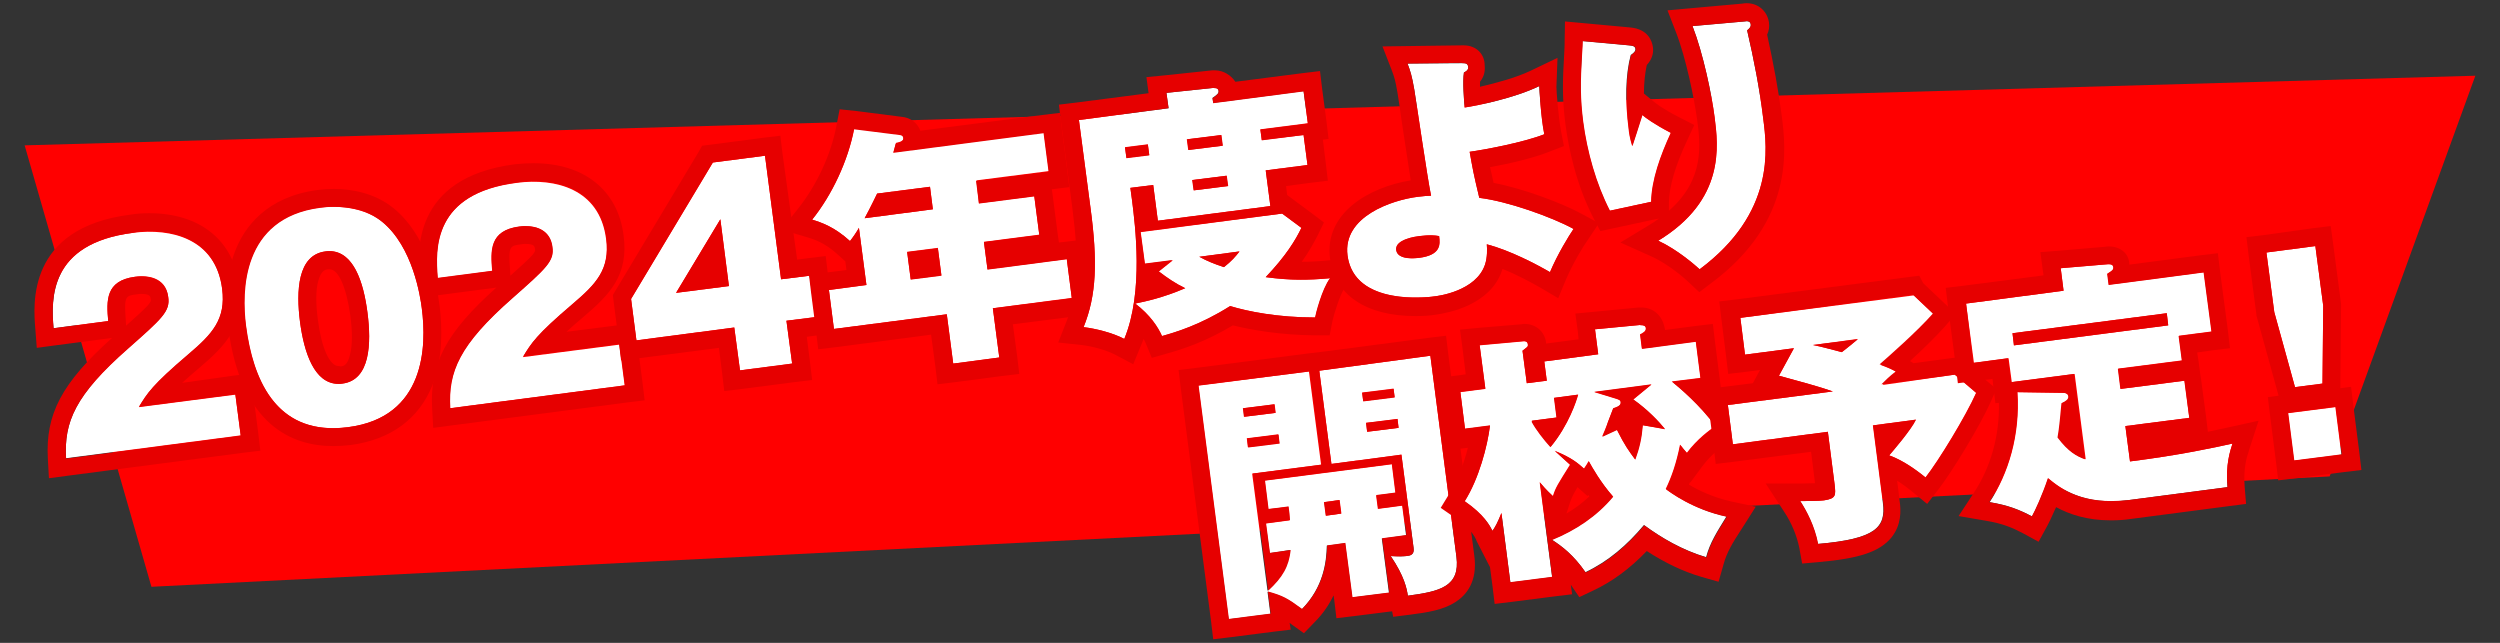 <?xml version="1.0" encoding="utf-8"?>
<!-- Generator: Adobe Illustrator 26.5.0, SVG Export Plug-In . SVG Version: 6.00 Build 0)  -->
<svg version="1.1" id="レイヤー_1" xmlns="http://www.w3.org/2000/svg" xmlns:xlink="http://www.w3.org/1999/xlink" x="0px"
	 y="0px" viewBox="0 0 700 180" style="enable-background:new 0 0 700 180;" xml:space="preserve">
<rect x="0" y="0" width="700" height="180" fill="#333333" stroke="none"/>
<style type="text/css">
	.st0{fill:#FF0000;}
	.st1{fill:#FFFFFF;}
	.st2{fill:#E60000;}
</style>
<polygon class="st0" points="6.9,40.7 42.4,164.3 652.3,133.4 693.1,21.2 "/>
<g>
	<g>
		<path class="st1" d="M67.4,121.9l-48.9,6.4c-0.6-10.2,2.5-17.7,17.4-30.8c9.5-8.4,11.8-10.4,11.2-14.4c-0.7-5.6-6-6.1-9.3-5.6
			c-8.3,1.1-8,6.7-7.5,12.4l-15.3,2c-0.7-8.2-1.3-23.7,22.2-26.7c10.7-1.4,23.2,1.6,25,15.7c1.1,8.6-2.8,12.7-9.5,18.4
			c-10.1,8.6-11.5,10.9-13.8,14.7l27-3.5L67.4,121.9z"/>
		<path class="st2" d="M41.8,64.7c9.4,0,18.8,3.9,20.4,16.1c1.1,8.6-2.8,12.7-9.5,18.4c-10.1,8.6-11.5,10.9-13.8,14.7l27-3.5
			l1.5,11.6l-48.9,6.4c-0.6-10.2,2.5-17.7,17.4-30.8c9.5-8.4,11.8-10.4,11.2-14.4c-0.6-4.6-4.4-5.8-7.5-5.8c-0.6,0-1.3,0-1.8,0.1
			c-8.3,1.1-8,6.7-7.5,12.4l-15.3,2c-0.7-8.2-1.3-23.7,22.2-26.7C38.7,64.8,40.2,64.7,41.8,64.7 M41.8,59.7c-1.7,0-3.5,0.1-5.3,0.4
			C7.5,63.8,9.3,85.2,9.9,92.2l0.4,5.2l5.2-0.7l15.3-2l0.6-0.1c-14.2,12.7-18.7,21.4-18,33.9l0.3,5.4l5.3-0.7l48.9-6.4l5-0.6l-0.6-5
			l-1.5-11.6l-0.6-5l-5,0.6L51,107.2c1.3-1.2,2.9-2.6,4.8-4.2c7.3-6.2,12.7-11.7,11.2-22.8C65.5,67.3,56,59.7,41.8,59.7L41.8,59.7z
			 M35.3,91.2l-0.1-1.8c-0.5-6.6,0-6.6,3.2-7c0.4-0.1,0.8-0.1,1.2-0.1c2.4,0,2.5,0.7,2.6,1.4c0.1,0.5,0.1,0.7-0.8,1.8
			C40.2,86.8,38.2,88.6,35.3,91.2L35.3,91.2z"/>
	</g>
	<g>
		<path class="st1" d="M107,62.1c8.6,7,10.7,21,11.1,24.2c1.4,10.6,1,30.5-20.6,33.3c-19.2,2.5-26.5-11.7-28.7-28.5
			c-1.2-9.4-1.3-30.1,20.7-33C92.4,57.8,100.9,57.2,107,62.1z M91.1,70.4c-7.8,1-8.2,11.1-7.1,19.7c1.1,8.5,4.1,18.3,11.9,17.3
			c7.8-1,8.1-11.3,7-19.8C101.8,78.8,98.8,69.4,91.1,70.4z"/>
		<path class="st2" d="M93.5,57.9c3.9,0,9.3,0.7,13.5,4.2c8.6,7,10.7,21,11.1,24.2c1.4,10.6,1,30.5-20.6,33.3
			c-1.5,0.2-2.9,0.3-4.2,0.3c-16.1,0-22.4-13.3-24.4-28.7c-1.2-9.4-1.3-30.1,20.7-33C90.4,58.1,91.8,57.9,93.5,57.9 M94.8,107.5
			c0.4,0,0.7,0,1.1-0.1c7.8-1,8.1-11.3,7-19.8c-1.1-8.4-3.8-17.3-10.7-17.3c-0.4,0-0.7,0-1.1,0.1c-7.8,1-8.2,11.1-7.1,19.7
			C85.1,98.3,87.8,107.5,94.8,107.5 M93.5,52.9c-1.5,0-3.1,0.1-4.6,0.3c-14.3,1.9-20.5,10.4-23.1,17.2c-2.9,7.6-2.6,15.8-1.9,21.4
			c3.6,27.3,17.9,33.1,29.4,33.1c1.6,0,3.2-0.1,4.9-0.3c11.2-1.5,19.1-7.3,22.9-16.8c3-7.6,2.7-16.2,2-22.1
			c-0.9-7.1-3.8-20-12.9-27.4C104.8,53.9,98.1,52.9,93.5,52.9L93.5,52.9z M94.8,102.5c-2.5,0-4.8-5.1-5.8-13
			c-0.6-4.5-0.6-8.3,0.1-10.8c0.8-3,2-3.2,2.7-3.3c0.2,0,0.3,0,0.5,0c2.5,0,4.7,5.1,5.8,13c0.6,4.5,0.6,8.3-0.1,10.9
			c-0.7,3.1-1.9,3.2-2.6,3.3C95.1,102.5,95,102.5,94.8,102.5L94.8,102.5z"/>
	</g>
	<g>
		<path class="st1" d="M174.9,107.9l-48.9,6.4c-0.6-10.2,2.5-17.7,17.4-30.8c9.5-8.4,11.8-10.4,11.2-14.4c-0.7-5.6-6-6.1-9.3-5.6
			c-8.3,1.1-8,6.7-7.5,12.4l-15.3,2c-0.7-8.2-1.3-23.7,22.2-26.7c10.7-1.4,23.2,1.6,25,15.7c1.1,8.6-2.8,12.7-9.5,18.4
			c-10.1,8.6-11.5,10.9-13.8,14.7l27-3.5L174.9,107.9z"/>
		<path class="st2" d="M149.4,50.7c9.4,0,18.8,3.9,20.4,16c1.1,8.6-2.8,12.7-9.5,18.4c-10.1,8.6-11.5,10.9-13.8,14.7l27-3.5
			l1.5,11.6l-48.9,6.4c-0.6-10.2,2.5-17.7,17.4-30.8c9.5-8.4,11.8-10.4,11.2-14.4c-0.6-4.6-4.4-5.8-7.5-5.8c-0.6,0-1.3,0-1.8,0.1
			c-8.3,1.1-8,6.7-7.5,12.4l-15.3,2c-0.7-8.2-1.3-23.7,22.2-26.7C146.2,50.8,147.8,50.7,149.4,50.7 M149.4,45.7
			c-1.7,0-3.5,0.1-5.3,0.3c-29,3.8-27.2,25.1-26.6,32.1l0.4,5.2l5.2-0.7l15.3-2l0.6-0.1c-14.2,12.7-18.7,21.4-18,33.9l0.3,5.4
			l5.3-0.7l48.9-6.4l5-0.6l-0.6-5l-1.5-11.6l-0.6-5l-5,0.6l-14.2,1.8c1.3-1.2,2.9-2.6,4.8-4.2c7.3-6.2,12.7-11.7,11.2-22.8
			C173,53.3,163.6,45.7,149.4,45.7L149.4,45.7z M142.9,77.2l-0.1-1.8c-0.5-6.6,0-6.6,3.2-7c0.4-0.1,0.8-0.1,1.2-0.1
			c2.4,0,2.5,0.7,2.6,1.4c0.1,0.5,0.1,0.7-0.8,1.8C147.8,72.8,145.8,74.6,142.9,77.2L142.9,77.2z"/>
	</g>
	<g>
		<path class="st1" d="M199.6,45.5l14.6-1.9l4.5,34.6l8-1l1.5,11.6l-8,1l1.6,12l-14.6,1.9l-1.6-12l-27.4,3.6l-1.5-11.6L199.6,45.5z
			 M204.1,80.1l-2.4-18.7L189.3,82L204.1,80.1z"/>
		<path class="st2" d="M214.2,43.6l4.5,34.6l8-1l1.5,11.6l-8,1l1.6,12l-14.6,1.9l-1.6-12l-27.4,3.6l-1.5-11.6l22.9-38.2L214.2,43.6
			 M189.3,82l14.8-1.9l-2.4-18.7L189.3,82 M218.5,38l-5,0.6L199,40.5l-2.4,0.3l-1.2,2.1l-22.9,38.2l-0.9,1.5l0.2,1.7l1.5,11.6l0.6,5
			l5-0.6l22.4-2.9l0.9,7.1l0.6,5l5-0.6l14.6-1.9l5-0.6l-0.6-5l-0.9-7.1l3-0.4l5-0.6l-0.6-5l-1.5-11.6l-0.6-5l-5,0.6l-3,0.4L219.1,43
			L218.5,38L218.5,38z"/>
	</g>
	<g>
		<path class="st1" d="M274.1,56.9l15.5-2l1.4,10.8l-15.5,2l1,7.7l22.2-2.9l1.4,10.9L278,86.3l1.8,13.8l-12.9,1.7L265.1,88
			l-31.6,4.1l-1.4-10.9l10.5-1.4l-2.1-16c-0.6,1.1-1.7,2.7-2.5,3.7c-4.4-4-8-5.2-10.6-6c5.6-7.1,10.1-16.6,11.8-25.5l12.7,1.6
			c0.4,0,1.1,0.2,1.1,0.9c0.1,0.7-0.5,1.2-2.1,1.5c-0.4,1.5-0.5,1.8-0.7,2.6l42.1-5.5l1.4,10.8l-20.3,2.6L274.1,56.9z M260.4,52.3
			l-14.8,1.9c-1.6,3.3-3.1,6.1-3.5,6.9l19.1-2.5L260.4,52.3z M262.6,69.4l-8.6,1.1l1,7.7l8.6-1.1L262.6,69.4z"/>
		<path class="st2" d="M239.1,36.2l12.7,1.6c0.4,0,1.1,0.2,1.1,0.9c0.1,0.7-0.5,1.2-2.1,1.5c-0.4,1.5-0.5,1.8-0.7,2.6l42.1-5.5
			l1.4,10.8l-20.3,2.6l0.8,6.3l15.5-2l1.4,10.8l-15.5,2l1,7.7l22.2-2.9l1.4,10.9L278,86.3l1.8,13.8l-12.9,1.7L265.1,88l-31.6,4.1
			l-1.4-10.9l10.5-1.4l-2.1-16c-0.6,1.1-1.7,2.7-2.5,3.7c-4.4-4-8-5.2-10.6-6C233,54.6,237.4,45.1,239.1,36.2 M242.1,61.1l19.1-2.5
			l-0.8-6.3l-14.8,1.9C244.1,57.5,242.5,60.4,242.1,61.1 M255,78.3l8.6-1.1l-1-7.7l-8.6,1.1L255,78.3 M235.1,30.6l-0.9,4.6
			c-1.5,8.1-5.6,16.8-10.8,23.3l-4.6,5.8l7.1,2.1c2,0.6,5,1.5,8.7,4.9l2.1,1.9l0.3,2.4l-5.5,0.7l-5,0.6l0.6,5l1.4,10.9l0.6,5l5-0.6
			l26.6-3.5l1.2,8.9l0.6,5l5-0.6l12.9-1.7l5-0.6l-0.6-5l-1.2-8.9l17.3-2.2l5-0.6l-0.6-5l-1.4-10.9l-0.6-5l-5,0.6l-1.8,0.2l-0.4-2.8
			l-1.4-10.8l-0.2-1.3l4.9-0.6l-0.6-5l-1.4-10.8l-0.6-5l-5,0.6l-34.1,4.4c-0.8-2.2-2.8-3.7-5.3-3.9l-12.5-1.6L235.1,30.6L235.1,30.6
			z"/>
	</g>
	<g>
		<path class="st1" d="M365,37.8l1.1,8.4l-11.7,1.5l1.3,10l-31.5,4.1l-1.3-10l-6.4,0.8l0.5,3.7c0.8,6.5,3.3,25.4-2.2,38.6
			c-3.2-1.7-8-2.9-11.4-3.3c3.6-8.9,4-18.2,1.9-33.7l-3.2-24.3l25.1-3.3l-0.6-4.3l13.3-1.4c0.7-0.1,1.2,0.2,1.3,0.8
			c0.1,0.7-0.4,1.1-1.7,2l0.2,1.4l25.3-3.3l1.2,9l-13.3,1.7l0.4,3L365,37.8z M321.8,43.4l-0.4-3l-6.4,0.8l0.4,3L321.8,43.4z
			 M328.4,72.9l-7.8,1l-1.2-8.9l39.6-5.2l5.4,4c-1.7,3.5-4.3,7.8-10,13.8c6.7,0.9,11.4,0.9,18.1,0.3c-2.3,3-4.1,10.3-4.2,11
			c-10.5,0-18.9-1.7-23.8-3.2c-8.4,5.3-15.2,7.3-19.1,8.4c-1.1-2.5-3.3-5.9-7.5-9.1c2.9-0.6,7.7-1.6,14-4.3
			c-2.7-1.3-4.9-2.8-7.4-4.7L328.4,72.9z M342.3,40.8l-0.4-3l-9.6,1.2l0.4,3L342.3,40.8z M333.9,50.4l0.4,2.9l9.6-1.2l-0.4-2.9
			L333.9,50.4z M335.8,71.9c2.2,1.2,4.2,2,6.9,2.9c2.2-1.7,3.2-2.9,4.4-4.4L335.8,71.9z"/>
		<path class="st2" d="M340.2,24.7c0.6,0,1,0.3,1,0.8c0.1,0.7-0.4,1.1-1.7,2l0.2,1.4l25.3-3.3l1.2,9l-13.3,1.7l0.4,3l11.7-1.5
			l1.1,8.4l-11.7,1.5l1.3,10l-31.5,4.1l-1.3-10l-6.4,0.8l0.5,3.7c0.8,6.5,3.3,25.4-2.2,38.6c-3.2-1.7-8-2.9-11.4-3.3
			c3.6-8.9,4-18.2,1.9-33.7l-3.2-24.3l25.1-3.3l-0.6-4.3l13.3-1.4C340,24.7,340.1,24.7,340.2,24.7 M332.8,42l9.6-1.2l-0.4-3
			l-9.6,1.2L332.8,42 M315.4,44.3l6.4-0.8l-0.4-3l-6.4,0.8L315.4,44.3 M334.2,53.3l9.6-1.2l-0.4-2.9l-9.6,1.2L334.2,53.3 M359,59.8
			l5.4,4c-1.7,3.5-4.3,7.8-10,13.8c3.7,0.5,6.7,0.7,9.8,0.7c2.6,0,5.2-0.1,8.2-0.4c-2.3,3-4.1,10.3-4.2,11
			c-10.5,0-18.9-1.7-23.8-3.2c-8.4,5.3-15.2,7.3-19.1,8.4c-1.1-2.5-3.3-5.9-7.5-9.1c2.9-0.6,7.7-1.6,14-4.3
			c-2.7-1.3-4.9-2.8-7.4-4.7l3.9-3.2l-7.8,1l-1.2-8.9L359,59.8 M347,70.4l-11.2,1.5c2.2,1.2,4.2,2,6.9,2.9
			C344.8,73.1,345.9,71.9,347,70.4 M340.2,19.7c-0.3,0-0.5,0-0.8,0l-13.3,1.4l-5.1,0.5l0.6,4.5l-20.1,2.6l-5,0.6l0.6,5l3.2,24.3
			c1.9,14.9,1.5,23.3-1.6,31.2l-2.4,6.1l6.5,0.7c2.8,0.3,7,1.4,9.6,2.8l4.9,2.6l2.1-5.1c0.3-0.6,0.5-1.3,0.8-2
			c0.3,0.5,0.5,0.9,0.6,1.2l1.7,4.1l4.2-1.2c4.7-1.3,11-3.4,18.5-7.9c4.8,1.2,12.9,2.7,23,2.8l4.1,0l0.8-4.1c0.4-1.8,2.1-7.3,3.3-9
			l6.7-8.9l-11.1,1c-3,0.3-5.3,0.4-7.5,0.4c2-2.8,3.3-5.2,4.4-7.3l1.8-3.7l-3.3-2.5l-5.4-4l-1.6-1.2l0,0l-0.3-2.5l6.7-0.9l5-0.6
			l-0.6-5l-0.8-6.5l1.6-0.2l-0.6-5l-1.2-9l-0.6-5l-5,0.6l-18.7,2.4C344.7,21.1,342.6,19.7,340.2,19.7L340.2,19.7z"/>
	</g>
	<g>
		<path class="st1" d="M409.4,17.7c0.7,0,1.5-0.1,1.7,1c0.1,0.9-0.6,1.3-1.2,1.6c-0.4,2.6,0,7.4,0.2,9.8c3.4-0.5,13.9-2.6,20.9-6
			c0,0.4,0.4,8.6,1.4,13.5c-6.2,2.4-17.2,4.4-20.9,4.9c0.9,5,1,5.8,2.7,12.9c7.8,0.9,20.4,5.4,26.4,8.7c-1.3,1.9-4.5,7.1-6.6,12.1
			c-3.8-2.2-11.2-6.1-17.7-7.8c0.1,1.2,0.2,3.6-0.5,5.7c-2.5,7.4-13.1,8.8-14.3,8.9c-1.4,0.2-22.3,2.9-24.2-11.5
			c-1.4-10.9,12.5-15.5,19.7-16.4c1.6-0.2,2.9-0.3,3.7-0.3c-1-4.7-4-25.5-4.7-29.7c-0.7-4-1.1-5.2-1.9-7.3L409.4,17.7z M397.5,66.1
			c-0.9,0.1-6.9,0.9-6.5,3.9c0.4,3,5.7,2.3,6.4,2.2c6.1-0.8,5.9-3.7,5.6-6.1C401.9,65.9,400.5,65.7,397.5,66.1z"/>
		<path class="st2" d="M409.8,17.7c0.6,0,1.2,0.1,1.3,1c0.1,0.9-0.6,1.3-1.2,1.6c-0.4,2.6,0,7.4,0.2,9.8c3.4-0.5,13.9-2.6,20.9-6
			c0,0.4,0.4,8.6,1.4,13.5c-6.2,2.4-17.2,4.4-20.9,4.9c0.9,5,1,5.8,2.7,12.9c7.8,0.9,20.4,5.4,26.4,8.7c-1.3,1.9-4.5,7.1-6.6,12.1
			c-3.8-2.2-11.2-6.1-17.7-7.8c0.1,1.2,0.2,3.6-0.5,5.7c-2.5,7.4-13.1,8.8-14.3,8.9c-0.4,0.1-2.4,0.3-5.2,0.3
			c-6.7,0-17.7-1.6-19-11.8c-1.4-10.9,12.5-15.5,19.7-16.4c1.6-0.2,2.9-0.3,3.7-0.3c-1-4.7-4-25.5-4.7-29.7c-0.7-4-1.1-5.2-1.9-7.3
			l15.1-0.2C409.5,17.7,409.7,17.7,409.8,17.7 M395.4,72.3c0.9,0,1.7-0.1,1.9-0.1c6.1-0.8,5.9-3.7,5.6-6.1c-0.6-0.1-1.4-0.2-2.6-0.2
			c-0.8,0-1.7,0.1-2.9,0.2c-0.9,0.1-6.9,0.9-6.5,3.9C391.2,72,393.6,72.3,395.4,72.3 M409.8,12.7c-0.2,0-0.3,0-0.5,0l-15,0.2
			l-7.2,0.1l2.6,6.7c0.7,1.9,1,2.7,1.6,6.3c0.2,1.3,0.7,4.4,1.2,8.1c0.8,5.4,1.8,11.8,2.5,16.4c-12.2,2-24.2,9.5-22.6,21.8
			c1.3,10.3,10.1,16.2,23.9,16.2c2,0,4.1-0.1,5.8-0.4c3.5-0.5,15.1-2.7,18.4-12.2c0.1-0.2,0.1-0.4,0.2-0.6c4,1.6,7.9,3.7,10.7,5.3
			l4.9,2.9l2.2-5.3c1.9-4.4,4.8-9.3,6.2-11.2l3-4.5l-4.8-2.6c-5.7-3.1-16.4-7.1-24.7-8.7c-0.4-1.9-0.7-3.2-1-4.4
			c5.1-0.9,12.1-2.5,16.8-4.4l3.9-1.5l-0.8-4.1c-0.8-4.3-1.3-11.3-1.3-12.5l0.3-8.1l-7.5,3.6c-4.2,2-9.9,3.5-14.2,4.5
			c0-0.5,0-1,0-1.4c1.5-1.8,1.4-3.8,1.3-4.7C415.7,15.4,413.6,12.7,409.8,12.7L409.8,12.7z"/>
	</g>
	<g>
		<path class="st1" d="M456.1,12.7c1,0.1,1.7,0.2,1.8,1c0.1,0.7-0.7,1.3-1.3,1.7c-1.5,5.6-1.6,13-0.6,20.7c0.1,1,0.3,2.5,1,4.8
			c0.3-0.9,1.9-5.8,2.8-8.7c1.1,0.9,3.2,2.5,8,5c-2.9,6.3-5.4,13.2-5.5,19.3l-11.6,2.5c-3.9-7.6-6.4-16.6-7.5-25
			c-0.8-6.4-0.8-10.7-0.3-19c0.1-1.9,0.1-2.4,0.1-3.5L456.1,12.7z M488.5,6c0.7-0.1,1.6-0.1,1.7,0.8c0.1,0.7-0.3,1.1-1,1.7
			c1.9,8.2,3.5,16.4,4.5,24.7c1.1,8.4,3.4,26.4-17.8,42.2c-1.2-1.1-6.2-5.5-11.6-8c18.8-11.4,16.8-26.6,15.8-34.5
			c-0.8-6.3-3.2-17.9-6.2-25.6L488.5,6z"/>
		<path class="st2" d="M489.1,5.9c0.5,0,1,0.2,1.1,0.9c0.1,0.7-0.3,1.1-1,1.7c1.9,8.2,3.5,16.4,4.5,24.7c1.1,8.4,3.4,26.4-17.8,42.2
			c-1.2-1.1-6.2-5.5-11.6-8c18.8-11.4,16.8-26.6,15.8-34.5c-0.8-6.3-3.2-17.9-6.2-25.6L488.5,6C488.7,6,488.9,5.9,489.1,5.9
			 M443.2,11.5l13,1.2c1,0.1,1.7,0.2,1.8,1c0.1,0.7-0.7,1.3-1.3,1.7c-1.5,5.6-1.6,12.9-0.6,20.7c0.1,1,0.3,2.5,1,4.8
			c0.3-0.9,1.9-5.8,2.8-8.7c1.1,0.9,3.2,2.5,8,5c-2.9,6.3-5.4,13.2-5.5,19.3l-11.6,2.5c-3.9-7.6-6.4-16.6-7.5-25
			c-0.8-6.4-0.8-10.7-0.3-19C443.1,13.1,443.2,12.6,443.2,11.5 M489.1,0.9c-0.4,0-0.8,0-1.1,0.1l-14.5,1.3l-6.6,0.6l2.4,6.2
			c2.8,7.2,5.1,18.6,5.9,24.4c0.9,6.8,2.2,16.7-7.9,25.5l0-2.4c0.1-4.4,1.7-10,5.1-17.3l2-4.3l-4.3-2.2c-4.7-2.4-6.5-3.9-7.1-4.4
			l-2.7-2.2c0-3,0.3-5.7,0.8-8c1.8-1.9,1.9-3.9,1.7-5.1c-0.2-1.4-1.2-4.9-6.2-5.4l-13-1.2l-5.4-0.5l-0.1,5.4l0,0c0,1,0,1.4-0.1,3.2
			c-0.5,8.3-0.6,12.9,0.3,20c0.9,6.9,3,17.1,8,26.7l1.8,3.4l3.7-0.8l11.6-2.5l1.1-0.2c-0.8,0.6-1.7,1.2-2.7,1.8l-8.1,4.9l8.7,3.9
			c5.1,2.3,9.8,6.6,10.3,7.1l3.1,2.9l3.3-2.5c23.6-17.5,20.9-38,19.8-46.8c-0.9-7.1-2.3-14.6-4.1-22.8c0.5-1.1,0.7-2.2,0.5-3.5
			C494.8,3.1,492.3,0.9,489.1,0.9L489.1,0.9z"/>
	</g>
	<g>
		<path class="st1" d="M355.5,154.9l-1.1-8.3l6.7-0.9c-0.1-1.3-0.2-2.7-0.4-3.8l-5.6,0.7l-1-8l35.6-4.6l1,8l-5.4,0.7l0.5,3.8
			l6.8-0.9l1.1,8.3l-6.8,0.9l2,15.2l-10.3,1.3l-2-15.2l-5.1,0.7c-0.1,4.5-0.9,11.6-7,17.8c-4.1-3-5.3-3.7-9.6-4.9l0.8,6.2l-11.7,1.5
			l-8.5-65.4l31-4l3.4,26.1l-19.3,2.5l4.3,32.8c4.1-3.8,5.8-6.8,6.3-11.4L355.5,154.9z M357.2,115.6l-0.3-2.4l-8.8,1.1l0.3,2.4
			L357.2,115.6z M349.1,122.7l0.3,2.5l8.8-1.1l-0.3-2.5L349.1,122.7z M400.5,99.6l7.3,56.3c1.1,8.4-4.7,9.7-13.6,10.9
			c-0.3-2-1-5.5-4.8-11.1c2.9,0.1,3.3,0.1,4.3,0c1.1-0.1,2.4-0.3,2.1-2.3l-3.4-26.1l-19.6,2.6l-3.4-26.1L400.5,99.6z M375.1,140
			l-4.3,0.6l0.5,3.8l4.3-0.6L375.1,140z M390.5,111.2l-0.3-2.4l-8.8,1.1l0.3,2.4L390.5,111.2z M382.5,118.4l0.3,2.5l8.8-1.1
			l-0.3-2.5L382.5,118.4z"/>
		<path class="st2" d="M400.5,99.6l7.3,56.3c1.1,8.4-4.7,9.7-13.6,10.9c-0.3-2-1-5.5-4.8-11.1c1.2,0.1,2,0.1,2.5,0.1
			c0.8,0,1.2-0.1,1.8-0.1c1.1-0.1,2.4-0.3,2.1-2.3l-3.4-26.1l-19.6,2.6l-3.4-26.1L400.5,99.6 M381.7,112.4l8.8-1.1l-0.3-2.4
			l-8.8,1.1L381.7,112.4 M382.8,120.9l8.8-1.1l-0.3-2.5l-8.8,1.1L382.8,120.9 M366.7,104l3.4,26.1l-19.3,2.5l4.3,32.8
			c4.1-3.8,5.8-6.8,6.3-11.4l-5.8,0.8l-1.1-8.3l6.7-0.9c-0.1-1.3-0.2-2.7-0.4-3.8l-5.6,0.7l-1-8l35.6-4.6l1,8l-5.4,0.7l0.5,3.8
			l6.8-0.9l1.1,8.3l-6.8,0.9l2,15.2l-10.3,1.3l-2-15.2l-5.1,0.7c-0.1,4.5-0.9,11.6-7,17.8c-4.1-3-5.3-3.7-9.6-4.9l0.8,6.2l-11.7,1.5
			l-8.5-65.4L366.7,104 M348.3,116.7l8.8-1.1l-0.3-2.4l-8.8,1.1L348.3,116.7 M349.5,125.3l8.8-1.1l-0.3-2.5l-8.8,1.1L349.5,125.3
			 M371.2,144.4l4.3-0.6l-0.5-3.8l-4.3,0.6L371.2,144.4 M404.9,94l-5,0.6L371,98.4l0,0l-5,0.6l-31,4l-5,0.6l0.6,5l8.5,65.4l0.6,5
			l5-0.6l11.7-1.5l5-0.6l-0.3-1.9c0.2,0.1,0.3,0.3,0.5,0.4l3.5,2.5l3-3.1c2.4-2.4,4.1-5,5.3-7.5l0.2,1.4l0.6,5l5-0.6l10.3-1.3l0.3,0
			l0.3,1.5l4.8-0.6c4.7-0.6,9.2-1.3,12.6-3.5c3-1.9,6.3-5.7,5.3-13L405.5,99L404.9,94L404.9,94z"/>
	</g>
	<g>
		<path class="st1" d="M434.6,161.6l-11.7,1.5l-2.5-19.4c-1.2,3-1.7,3.8-2.5,5c-0.8-1.5-2.3-4.5-7.8-8.3c4-6.3,6.4-15.5,7.1-21.2
			l-7,0.9l-1.3-10.3l7-0.9l-1.6-12.2l12.1-1.1c0.4-0.1,1.3-0.1,1.4,0.8c0.1,0.7-0.1,0.7-1.5,1.8l1.2,9.1l5.6-0.7l-0.7-5.4l15.1-2
			l-0.9-7l12.6-1.2c0.4-0.1,1.5,0,1.6,0.8c0.1,0.9-0.6,1.3-1.6,1.8l0.5,4l15.1-2l1.3,10.2l-8,1c2.3,1.9,7.8,6.5,12.2,12.5
			c-1.5,1-5.1,3.6-8,7.5c-0.3-0.3-1.7-2-1.9-2.3c-1,5.1-2.4,9.1-4,12.4c1.2,0.9,7.6,5.7,17,7.7c-2.7,4.4-4.6,7.3-5.7,11.4
			c-6.7-2-12.5-5.4-17.4-9c-4.7,5.6-10,10.2-16.4,13.2c-3.4-4.9-6.6-7.3-9.4-9.1c6.6-2.7,12.5-6.6,17.1-12.1c-3.5-4-5.8-8.1-6.8-9.9
			c-0.3,0.6-0.5,0.9-1.3,2.1c-1.7-1.5-3.3-3-8.2-5c0.5,0.5,2.9,2.6,4.3,3.9c-3.5,5.6-4,6.3-4.8,8.8c-0.8-0.8-1.7-1.5-3.7-3.9
			L434.6,161.6z M429,118.1c1.2,2.2,3.3,4.9,5.2,7c5-6,7.3-13,7.7-14.6l-6.7,0.9l0.7,5.5l-6.9,0.9L429,118.1z M466.2,120.2
			c-1.8-2.2-4.8-5.4-8.9-8.3l5.1-4.2l-16,2.1l5.9,1.8c1,0.3,1.5,0.5,1.5,1.1c0.1,0.9-0.9,1.3-2.1,1.7c-0.3,0.8-0.4,1.1-1.5,3.9
			c-0.5,1.4-1.2,2.9-1.6,3.9l4.1-1.9c2.2,4.4,3.4,6,5.1,8.3c1.2-3.3,1.8-6,2.1-9.6L466.2,120.2z"/>
		<path class="st2" d="M459.6,91.1c0.5,0,1.2,0.1,1.3,0.8c0.1,0.9-0.6,1.3-1.6,1.8l0.5,4l15.1-2l1.3,10.2l-8,1
			c2.3,1.9,7.8,6.5,12.2,12.5c-1.5,1-5.1,3.6-8,7.5c-0.3-0.3-1.7-2-1.9-2.3c-1,5.1-2.4,9.1-4,12.4c1.2,0.9,7.6,5.7,17,7.7
			c-2.7,4.4-4.6,7.3-5.7,11.4c-6.7-2-12.5-5.4-17.4-9c-4.7,5.6-10,10.2-16.4,13.2c-3.4-4.9-6.6-7.3-9.4-9.1
			c6.6-2.7,12.5-6.6,17.1-12.1c-3.5-4-5.8-8.1-6.8-9.9c-0.3,0.6-0.5,0.9-1.3,2.1c-1.7-1.5-3.3-3-8.2-5c0.5,0.5,2.9,2.6,4.3,3.9
			c-3.5,5.6-4,6.3-4.8,8.8c-0.8-0.8-1.7-1.5-3.7-3.9l3.4,26.4l-11.7,1.5l-2.5-19.4c-1.2,3-1.7,3.8-2.5,5c-0.8-1.5-2.3-4.5-7.8-8.3
			c4-6.3,6.4-15.5,7.1-21.2l-7,0.9l-1.3-10.3l7-0.9l-1.6-12.2l12.1-1.1c0.1,0,0.2,0,0.3,0c0.4,0,1,0.1,1.1,0.9
			c0.1,0.7-0.1,0.7-1.5,1.8l1.2,9.1l5.6-0.7l-0.7-5.4l15.1-2l-0.9-7l12.6-1.2C459.3,91.1,459.4,91.1,459.6,91.1 M448.7,122.3
			l4.1-1.9c2.2,4.4,3.4,6,5.1,8.3c1.2-3.3,1.8-6,2.1-9.6l6.2,1c-1.8-2.2-4.8-5.4-8.9-8.3l5.1-4.2l-16,2.1l5.9,1.8
			c1,0.3,1.5,0.5,1.5,1.1c0.1,0.9-0.9,1.3-2.1,1.7c-0.3,0.8-0.4,1.1-1.5,3.9C449.8,119.8,449.1,121.3,448.7,122.3 M441.8,110.5
			l-6.7,0.9l0.7,5.5l-6.9,0.9l0,0.4c1.2,2.2,3.3,4.9,5.2,7C439.2,119.1,441.4,112.1,441.8,110.5 M459.6,86.1c-0.3,0-0.6,0-0.8,0
			l-12.5,1.2l-5.2,0.5l0.7,5.1L442,95l-9.1,1.2c0-0.1,0-0.2,0-0.3c-0.4-3.1-2.9-5.2-6-5.2c-0.3,0-0.6,0-0.9,0.1l-12,1l-5.2,0.5
			l0.7,5.2l0.9,7.3l-2,0.3l-5,0.6l0.6,5l1.3,10.3l0.6,5l5-0.6l0.1,0c-1.1,4.4-2.9,9.2-5.1,12.7l-2.5,4.1l3.9,2.7
			c4.4,3,5.5,5.1,6.1,6.4l0,0.1l3.8,7.4l0.7,5.3l0.6,5l5-0.6l11.7-1.5l5-0.6l-0.4-2.8c0,0,0,0,0,0.1l2.4,3.5l3.8-1.8
			c5.4-2.5,10.4-6.2,15.1-11.1c5.1,3.3,10.1,5.7,15.2,7.2l4.9,1.4l1.4-4.9c0.9-3.3,2.4-5.8,5-9.8l0.2-0.3l3.8-6l-6.9-1.5
			c-5-1.1-9.1-3.1-11.8-4.7c0.1-0.2,0.2-0.5,0.3-0.7l0.1,0.1l3.4-4.6c2.3-3.1,5.2-5.3,6.8-6.3l4.4-2.9l-3.1-4.2
			c-1.6-2.2-3.3-4.1-5-5.9l2.3-0.3l-0.6-5l-1.3-10.2l-0.6-5l-5,0.6l-8.4,1.1c0-0.2,0-0.4-0.1-0.6C465.4,88.2,462.8,86.1,459.6,86.1
			L459.6,86.1z M438.6,143.8l1-3.1c0.5-1.4,0.7-1.9,2.1-4.3l2.8,2.5l0.2-0.3c0.1,0.1,0.2,0.2,0.3,0.4
			C443.1,140.8,441,142.4,438.6,143.8L438.6,143.8z"/>
	</g>
	<g>
		<path class="st1" d="M547.3,104.9l6,5.1c-2.9,6.5-10.5,19-14.2,23.7c-1.6-1.3-5.9-4.7-10.2-6.2c0.8-0.9,6.2-7.2,7.5-10l-12,1.6
			l2.8,21.7c0.9,6.9-2.1,10.1-18.2,11.5c-1-5.1-3.2-9.2-5-12c1.1,0,5.2,0,6.7-0.2c3.5-0.5,3.3-1.5,3-4.4l-1.9-14.8l-26.6,3.5
			l-1.4-11l29.4-3.8c-4-1.4-8.9-2.7-15.1-4.4l4.2-7.7l-13.7,1.8l-1.3-10.3l48.6-6.3l5.6,5.3c-4.4,5-12.6,12.2-14.9,14.2
			c2.2,0.8,3.3,1.3,4.5,2c-1.9,1.5-2.8,2.4-4,3.6L547.3,104.9z M507.6,96.6c3,0.6,3.4,0.8,8.1,2c2.1-1.6,3.1-2.5,4.5-3.7L507.6,96.6
			z"/>
		<path class="st2" d="M535.6,82.5l5.6,5.3c-4.4,5-12.6,12.2-14.9,14.2c2.2,0.8,3.3,1.3,4.5,2c-1.9,1.5-2.8,2.4-4,3.6l20.6-2.7
			l6,5.1c-2.9,6.5-10.5,19-14.2,23.7c-1.6-1.3-5.9-4.7-10.2-6.2c0.8-0.9,6.2-7.2,7.5-10l-12,1.6l2.8,21.7
			c0.9,6.9-2.1,10.1-18.2,11.5c-1-5.1-3.2-9.2-5-12c0.1,0,0.1,0,0.2,0c1.4,0,5.1,0,6.4-0.2c3.5-0.5,3.3-1.5,3-4.4l-1.9-14.8
			l-26.6,3.5l-1.4-11l29.4-3.8c-4-1.4-8.9-2.7-15.1-4.4l4.2-7.7l-13.7,1.8l-1.3-10.3L535.6,82.5 M520.2,95l-12.6,1.6
			c3,0.6,3.4,0.8,8.1,2C517.8,97,518.7,96.2,520.2,95 M537.4,77.2l-2.4,0.3l-48.6,6.3l-5,0.6l0.6,5l1.3,10.3l0.6,5l5-0.6l3.9-0.5
			l-2,3.7l-8,1l-5,0.6l0.6,5l1.4,11l0.6,5l5-0.6l21.7-2.8l1.1,8.8c-1.1,0-2.7,0.1-4.3,0.1l-0.2,0l-9.3,0l5.1,7.8
			c2.2,3.3,3.6,6.8,4.3,10.2l0.8,4.4l4.5-0.4c11.5-1,17.2-2.9,20.5-6.9c2.8-3.5,2.7-7.5,2.3-10.2l-0.7-5.7c1.3,0.8,2.8,1.9,4.5,3.3
			l3.9,3.2l3.1-4c3.8-4.9,11.7-17.8,14.8-24.8l1.5-3.4l-2.9-2.4l-6-5.1l-1.7-1.4l-2.2,0.3l-10.4,1.4l-1-0.6c3.3-3,7.1-6.7,9.7-9.6
			l3.1-3.6l-3.5-3.3l-5.6-5.3L537.4,77.2L537.4,77.2z"/>
	</g>
	<g>
		<path class="st1" d="M593.8,108.9l17.9-2.3L613,117l-17.9,2.3l1.3,9.9c14.2-1.8,23.7-3.9,28.7-5c-0.6,1.9-2,5.9-1.4,12.2
			l-27.5,3.6c-12.8,1.7-19.3-3.2-22.7-6.1c-1.6,4.8-3.6,9.1-4.5,10.7c-3.4-1.8-6.5-3.1-11.9-4c5.2-7.9,8.6-18.7,7.8-30.8l13,0.2
			c0.7,0,1.3,0.3,1.4,1c0.1,0.8-0.6,1.3-1.9,1.9c-0.3,3.1-0.6,6.9-1.1,9.6c3,4,5.4,5.3,7.7,6.1l-3.1-23.9l-17.6,2.3l-0.9-6.7
			l-9.7,1.3L550.5,85l27.3-3.6l-0.8-6.3l13-1.1c0.8-0.1,1.7-0.1,1.8,0.7c0.1,0.8-0.4,1.1-1.7,1.9l0.4,3.1l26.6-3.5l2.2,16.6
			l-9.2,1.2l0.9,6.9l-17.9,2.3L593.8,108.9z M607.1,91.1l-0.4-3.4l-43.2,5.6l0.4,3.4L607.1,91.1z"/>
		<path class="st2" d="M590.5,74c0.6,0,1.1,0.2,1.2,0.8c0.1,0.8-0.4,1.1-1.7,1.9l0.4,3.1l26.6-3.5l2.2,16.6l-9.2,1.2l0.9,6.9
			l-17.9,2.3l0.7,5.6l17.9-2.3L613,117l-17.9,2.3l1.3,9.9c14.2-1.8,23.7-3.9,28.7-5c-0.6,1.9-2,5.9-1.4,12.2l-27.5,3.6
			c-1.8,0.2-3.5,0.3-5.1,0.3c-9.5,0-14.7-3.9-17.7-6.4c-1.6,4.8-3.6,9.1-4.5,10.7c-3.4-1.8-6.5-3.1-11.9-4
			c5.2-7.9,8.6-18.7,7.8-30.8l13,0.2c0,0,0,0,0,0c0.6,0,1.3,0.4,1.3,1c0.1,0.8-0.6,1.3-1.9,1.9c-0.3,3.1-0.6,6.9-1.1,9.6
			c3,4,5.4,5.3,7.7,6.1l-3.1-23.9l-17.6,2.3l-0.9-6.7l-9.7,1.3L550.5,85l27.3-3.6l-0.8-6.3l13-1.1C590.1,74,590.3,74,590.5,74
			 M563.9,96.7l43.2-5.6l-0.4-3.4l-43.2,5.6L563.9,96.7 M590.5,69c-0.4,0-0.7,0-1.1,0.1l-12.9,1.1l-5.2,0.4l0.7,5.2l0.2,1.3
			L549.8,80l-5,0.6l0.6,5l2.2,16.7l0.6,5l5-0.6l4.7-0.6l0.2,1.8l0.6,5l1-0.1c0.2,9.2-2.3,18.1-7.1,25.3l-4.2,6.4l7.6,1.3
			c4.8,0.8,7.3,1.9,10.4,3.5l4.4,2.4l2.4-4.4c0.2-0.3,1.2-2.3,2.5-5.3c3.7,2,8.6,3.7,15.3,3.7c1.8,0,3.8-0.1,5.7-0.4l27.5-3.6
			l4.7-0.6l-0.4-4.8c-0.4-5.2,0.6-8.4,1.2-10.1l0-0.1l2.7-8.3l-8.6,1.9c-1.4,0.3-3.2,0.7-5.6,1.2l-0.5-4.2l-1.4-10.5l-0.1-0.6l0,0
			l-0.1-0.6l-0.5-3.8h0l-0.1-0.6l-0.3-1.9l4.2-0.6l5-0.6l-0.6-5l-2.2-16.6l-0.6-5l-5,0.6l-19.8,2.6C596.2,71,593.7,69,590.5,69
			L590.5,69z"/>
	</g>
	<g>
		<path class="st1" d="M648.3,68.9l2.2,16.7l-0.2,21.8l-7.7,1l-5.8-21l-2.2-16.7L648.3,68.9z M640.6,115.7l13.3-1.7l1.7,13.3
			l-13.3,1.7L640.6,115.7z"/>
		<path class="st2" d="M648.3,68.9l2.2,16.7l-0.2,21.8l-7.7,1l-5.8-21l-2.2-16.7L648.3,68.9 M654,113.9l1.7,13.3l-13.3,1.7
			l-1.7-13.3L654,113.9 M652.6,63.3l-5,0.6L634,65.8l-5,0.6l0.6,5l2.2,16.7l0,0.3l0.1,0.3l5.8,21l0.3,1.1l-3,0.4l0.6,5l1.7,13.3
			l0.6,5l5-0.6l13.3-1.7l5-0.6l-0.6-5l-1.7-13.3l-0.6-5l-3,0.4l0-1.2l0.2-21.8l0-0.3l0-0.3l-2.2-16.7L652.6,63.3L652.6,63.3z"/>
	</g>
</g>
</svg>

